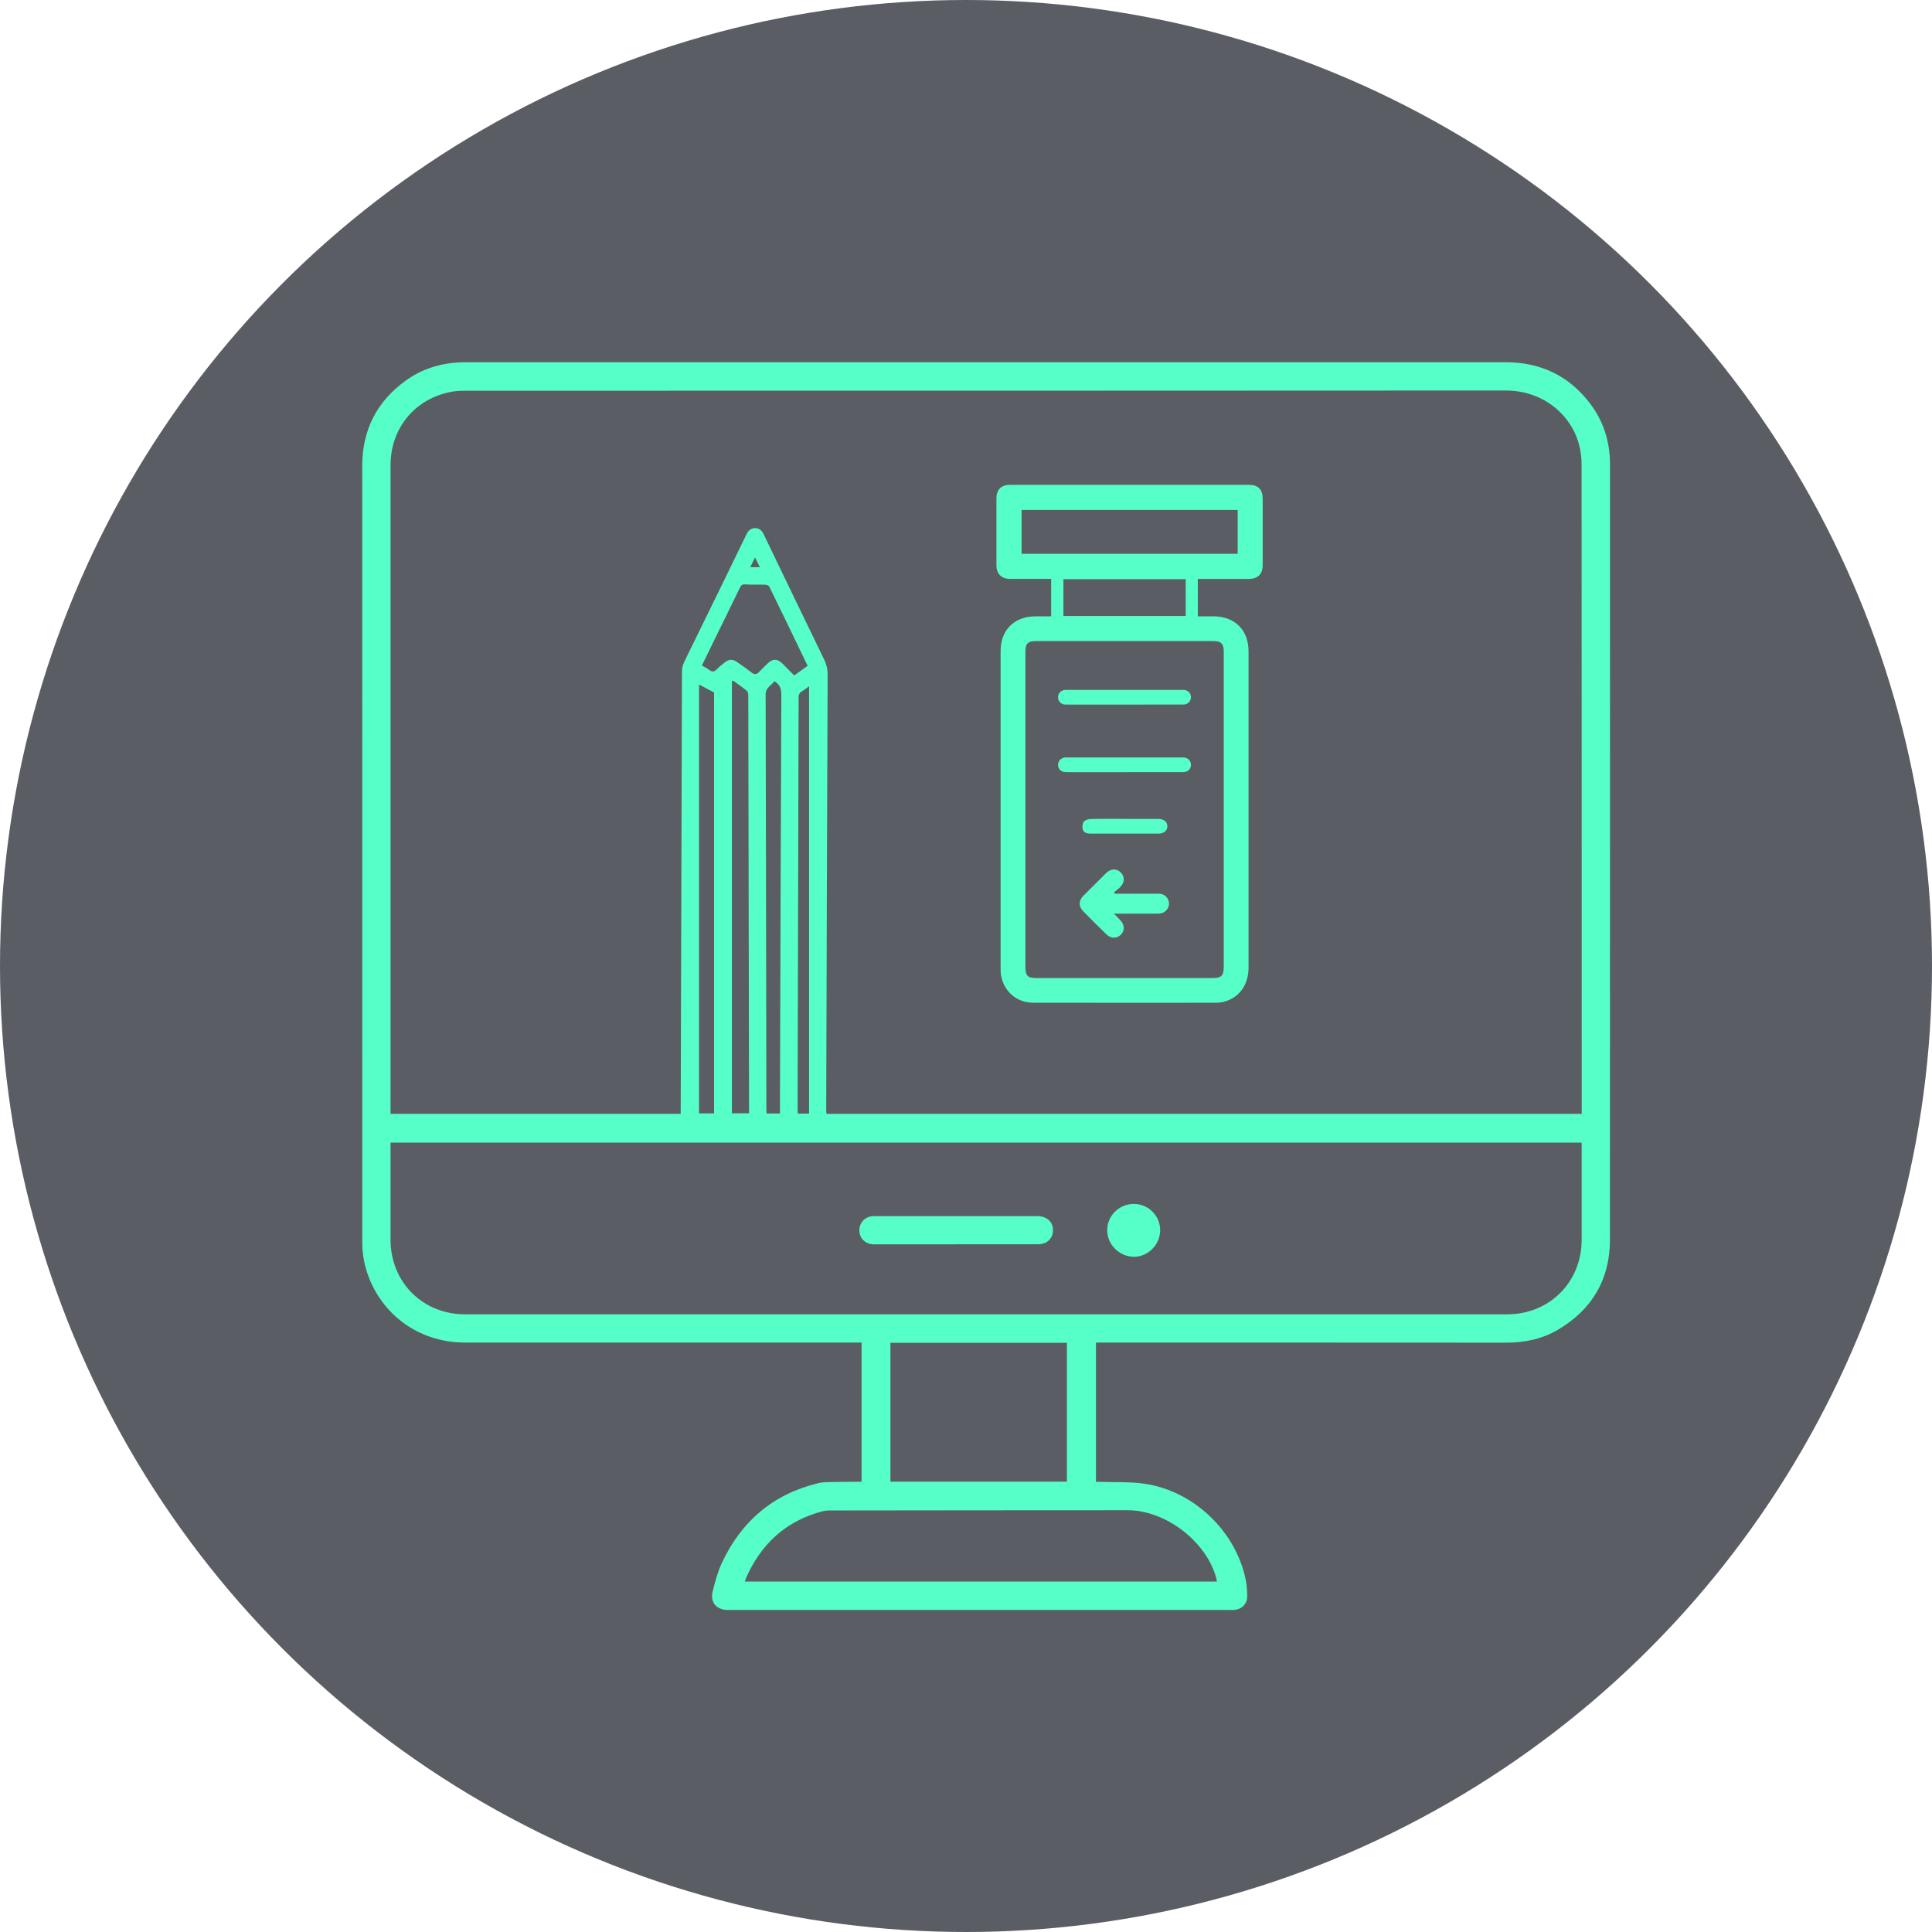 <svg width="48" height="48" viewBox="0 0 48 48" fill="none" xmlns="http://www.w3.org/2000/svg">
<circle cx="24" cy="24" r="24" fill="#5B5D65"/>
<path d="M21.406 36.802V33.355C21.355 33.355 21.308 33.355 21.26 33.355C18.021 33.355 14.783 33.355 11.544 33.355C10.468 33.355 9.545 32.724 9.163 31.733C9.059 31.463 9.004 31.184 9.001 30.895C9.001 30.856 9.001 30.817 9.001 30.778C9 24.378 9 17.977 9 11.576C9 10.685 9.36 9.976 10.082 9.455C10.489 9.161 10.952 9.02 11.453 9.002C11.499 9 11.545 9 11.591 9C20.198 9 28.804 9 37.411 9C38.258 9 38.954 9.322 39.478 9.99C39.833 10.442 40 10.962 40 11.537C39.999 12.721 40 13.906 40 15.091C40 20.325 40.001 25.558 39.999 30.792C39.999 31.78 39.561 32.53 38.713 33.033C38.318 33.267 37.882 33.358 37.422 33.358C34.076 33.355 30.732 33.356 27.387 33.356C27.337 33.356 27.288 33.356 27.229 33.356V36.817C27.267 36.817 27.308 36.816 27.348 36.817C27.709 36.83 28.073 36.811 28.429 36.862C29.657 37.039 30.707 38.045 30.95 39.253C30.977 39.384 30.985 39.52 30.987 39.653C30.99 39.85 30.846 39.991 30.647 39.999C30.611 40.001 30.576 39.999 30.54 39.999C26.409 39.999 22.277 39.999 18.146 39.999C18.125 39.999 18.103 39.999 18.082 39.999C17.797 39.996 17.638 39.81 17.708 39.531C17.768 39.292 17.832 39.05 17.936 38.828C18.42 37.792 19.212 37.117 20.334 36.848C20.459 36.818 20.593 36.823 20.724 36.819C20.943 36.814 21.162 36.816 21.382 36.814C21.388 36.814 21.395 36.808 21.407 36.801L21.406 36.802ZM39.297 27.672C39.297 27.634 39.297 27.603 39.297 27.572C39.297 22.222 39.297 16.871 39.294 11.521C39.294 11.378 39.274 11.231 39.242 11.091C39.073 10.356 38.382 9.701 37.403 9.702C28.799 9.709 20.197 9.706 11.594 9.707C11.477 9.707 11.359 9.709 11.244 9.729C10.324 9.887 9.704 10.624 9.703 11.556C9.703 16.89 9.703 22.222 9.703 27.555C9.703 27.593 9.703 27.631 9.703 27.673H16.912C16.912 27.638 16.912 27.61 16.912 27.581C16.923 23.995 16.933 20.41 16.943 16.824C16.943 16.558 16.943 16.558 17.058 16.323C17.371 15.686 17.683 15.048 17.995 14.41C18.181 14.03 18.366 13.649 18.55 13.267C18.594 13.176 18.664 13.12 18.765 13.121C18.862 13.123 18.929 13.18 18.97 13.267C18.979 13.287 18.988 13.305 18.998 13.325C19.491 14.349 19.983 15.374 20.481 16.397C20.538 16.515 20.563 16.63 20.562 16.76C20.548 20.361 20.537 23.96 20.527 27.56C20.527 27.597 20.53 27.634 20.532 27.673H39.299L39.297 27.672ZM9.703 28.388C9.703 28.434 9.703 28.469 9.703 28.503C9.703 29.271 9.702 30.038 9.703 30.806C9.705 31.855 10.502 32.654 11.552 32.654C20.184 32.654 28.815 32.654 37.446 32.654C38.496 32.654 39.294 31.854 39.296 30.806C39.297 30.038 39.296 29.271 39.296 28.503V28.388H9.703ZM30.234 39.293C30.228 39.264 30.226 39.24 30.22 39.217C29.981 38.305 28.965 37.521 28.018 37.521C25.552 37.521 23.086 37.524 20.62 37.527C20.553 37.527 20.485 37.534 20.42 37.551C19.517 37.794 18.902 38.365 18.532 39.213C18.522 39.237 18.517 39.264 18.509 39.293H30.234ZM22.122 33.362V36.812H26.507V33.362H22.122ZM18.217 16.913C18.206 16.917 18.195 16.921 18.184 16.924V27.66H18.61C18.61 27.605 18.61 27.559 18.61 27.513C18.604 24.466 18.598 21.418 18.593 18.37C18.593 18.002 18.593 17.635 18.59 17.267C18.59 17.23 18.577 17.179 18.55 17.158C18.444 17.071 18.329 16.994 18.218 16.913L18.217 16.913ZM17.367 27.662H17.741V17.204C17.628 17.145 17.509 17.081 17.367 17.006V27.662ZM19.241 16.921C19.168 17.033 19.021 17.075 19.022 17.25C19.03 20.683 19.035 24.117 19.04 27.551C19.04 27.589 19.043 27.627 19.045 27.665H19.378C19.378 27.612 19.378 27.567 19.378 27.522C19.388 24.099 19.398 20.675 19.412 17.253C19.412 17.11 19.375 17.008 19.24 16.923L19.241 16.921ZM17.438 16.534C17.5 16.571 17.561 16.599 17.613 16.64C17.687 16.698 17.744 16.698 17.811 16.627C17.867 16.565 17.938 16.515 18.003 16.46C18.108 16.375 18.202 16.37 18.312 16.447C18.433 16.533 18.555 16.617 18.672 16.709C18.748 16.768 18.803 16.757 18.864 16.691C18.931 16.619 19.003 16.551 19.074 16.482C19.197 16.362 19.311 16.362 19.434 16.482C19.532 16.578 19.628 16.677 19.732 16.782C19.845 16.7 19.955 16.622 20.066 16.542C19.746 15.878 19.432 15.226 19.114 14.576C19.101 14.548 19.046 14.527 19.008 14.526C18.846 14.521 18.683 14.53 18.521 14.519C18.446 14.514 18.415 14.532 18.385 14.596C18.173 15.035 17.958 15.472 17.743 15.909C17.642 16.114 17.542 16.32 17.438 16.534ZM20.101 27.668V17.05C20.044 17.092 19.986 17.139 19.924 17.175C19.862 17.212 19.841 17.258 19.841 17.329C19.834 20.738 19.825 24.145 19.816 27.553C19.816 27.59 19.819 27.627 19.821 27.667H20.102L20.101 27.668ZM18.64 14.092H18.878C18.836 14.008 18.802 13.938 18.758 13.848C18.713 13.94 18.68 14.01 18.64 14.092Z" fill="#57FFC8"/>
<path d="M26.116 14.382C26.074 14.382 26.036 14.382 25.998 14.382C25.696 14.382 25.396 14.383 25.094 14.382C24.881 14.381 24.757 14.258 24.756 14.046C24.755 13.491 24.755 12.936 24.756 12.381C24.756 12.167 24.875 12.046 25.092 12.046C27.072 12.045 29.052 12.045 31.032 12.046C31.256 12.046 31.371 12.163 31.371 12.388C31.372 12.94 31.372 13.491 31.371 14.043C31.371 14.263 31.249 14.382 31.027 14.383C30.644 14.383 30.262 14.383 29.879 14.383C29.841 14.383 29.803 14.383 29.759 14.383V15.312C29.89 15.312 30.017 15.312 30.143 15.312C30.68 15.314 31.02 15.651 31.02 16.187C31.02 18.804 31.02 21.42 31.02 24.036C31.02 24.484 30.773 24.809 30.369 24.898C30.318 24.909 30.264 24.913 30.212 24.913C28.695 24.913 27.179 24.916 25.663 24.912C25.265 24.911 24.953 24.641 24.875 24.254C24.861 24.188 24.86 24.12 24.86 24.054C24.86 21.427 24.86 18.799 24.86 16.173C24.86 15.655 25.197 15.318 25.717 15.313C25.847 15.312 25.977 15.313 26.116 15.313V14.382ZM25.476 20.113C25.476 21.418 25.476 22.722 25.476 24.026C25.476 24.24 25.533 24.299 25.744 24.299C27.207 24.299 28.67 24.299 30.133 24.299C30.343 24.299 30.404 24.238 30.404 24.026C30.404 21.418 30.404 18.808 30.404 16.2C30.404 15.988 30.343 15.927 30.134 15.927C28.671 15.927 27.207 15.927 25.745 15.927C25.534 15.927 25.476 15.986 25.476 16.2C25.476 17.504 25.476 18.808 25.476 20.113ZM30.75 12.669H25.381V13.759H30.75V12.669ZM29.459 14.39H26.42V15.304H29.459V14.39Z" fill="#57FFC8"/>
<path d="M23.758 30.915C23.078 30.915 22.398 30.915 21.718 30.915C21.499 30.915 21.349 30.768 21.351 30.562C21.353 30.378 21.489 30.231 21.673 30.216C21.708 30.213 21.744 30.214 21.779 30.214C23.111 30.214 24.442 30.214 25.772 30.214C25.999 30.214 26.154 30.348 26.161 30.547C26.169 30.759 26.019 30.912 25.797 30.913C25.327 30.915 24.856 30.913 24.384 30.913C24.175 30.913 23.967 30.913 23.758 30.913V30.915Z" fill="#57FFC8"/>
<path d="M28.173 29.911C28.534 29.914 28.825 30.207 28.824 30.567C28.823 30.927 28.515 31.232 28.16 31.224C27.804 31.216 27.507 30.916 27.508 30.564C27.509 30.202 27.808 29.91 28.173 29.911Z" fill="#57FFC8"/>
<path d="M27.7 22.204C27.737 22.204 27.775 22.204 27.812 22.204C28.134 22.204 28.456 22.204 28.778 22.204C28.881 22.204 28.964 22.242 29.014 22.337C29.059 22.423 29.053 22.508 29 22.587C28.943 22.671 28.859 22.699 28.761 22.699C28.443 22.699 28.124 22.699 27.806 22.699C27.771 22.699 27.737 22.699 27.675 22.699C27.74 22.765 27.788 22.814 27.835 22.863C27.943 22.98 27.948 23.121 27.847 23.223C27.746 23.323 27.598 23.322 27.487 23.212C27.292 23.022 27.099 22.83 26.909 22.636C26.796 22.521 26.798 22.375 26.912 22.259C27.101 22.068 27.292 21.878 27.483 21.69C27.598 21.579 27.74 21.574 27.843 21.674C27.948 21.777 27.946 21.923 27.83 22.04C27.784 22.087 27.729 22.125 27.678 22.168C27.685 22.179 27.692 22.193 27.7 22.204Z" fill="#57FFC8"/>
<path d="M27.933 17.505C27.47 17.505 27.005 17.505 26.542 17.505C26.506 17.505 26.47 17.507 26.435 17.502C26.349 17.488 26.286 17.409 26.287 17.321C26.287 17.233 26.35 17.159 26.439 17.144C26.466 17.14 26.496 17.141 26.524 17.141C27.466 17.141 28.408 17.141 29.35 17.141C29.375 17.141 29.4 17.141 29.424 17.142C29.521 17.153 29.587 17.225 29.588 17.319C29.59 17.412 29.525 17.489 29.431 17.502C29.397 17.506 29.361 17.504 29.325 17.504C28.861 17.504 28.397 17.505 27.933 17.505Z" fill="#57FFC8"/>
<path d="M27.939 19.184C27.479 19.184 27.018 19.184 26.558 19.184C26.522 19.184 26.487 19.185 26.451 19.181C26.355 19.171 26.288 19.099 26.287 19.005C26.286 18.914 26.353 18.835 26.445 18.822C26.473 18.817 26.502 18.819 26.53 18.819C27.469 18.819 28.408 18.819 29.346 18.819C29.374 18.819 29.402 18.817 29.431 18.822C29.525 18.835 29.59 18.91 29.589 19.004C29.589 19.098 29.524 19.17 29.427 19.181C29.392 19.184 29.356 19.183 29.321 19.183C28.861 19.183 28.4 19.183 27.94 19.183L27.939 19.184Z" fill="#57FFC8"/>
<path d="M27.938 20.346C28.217 20.346 28.497 20.346 28.776 20.346C28.916 20.346 29.003 20.418 29.002 20.53C29.001 20.638 28.916 20.71 28.784 20.71C28.218 20.71 27.652 20.71 27.086 20.71C27.001 20.71 26.921 20.686 26.9 20.602C26.885 20.545 26.892 20.463 26.925 20.417C26.955 20.376 27.032 20.35 27.09 20.348C27.372 20.341 27.656 20.346 27.939 20.345L27.938 20.346Z" fill="#57FFC8"/>
</svg>
